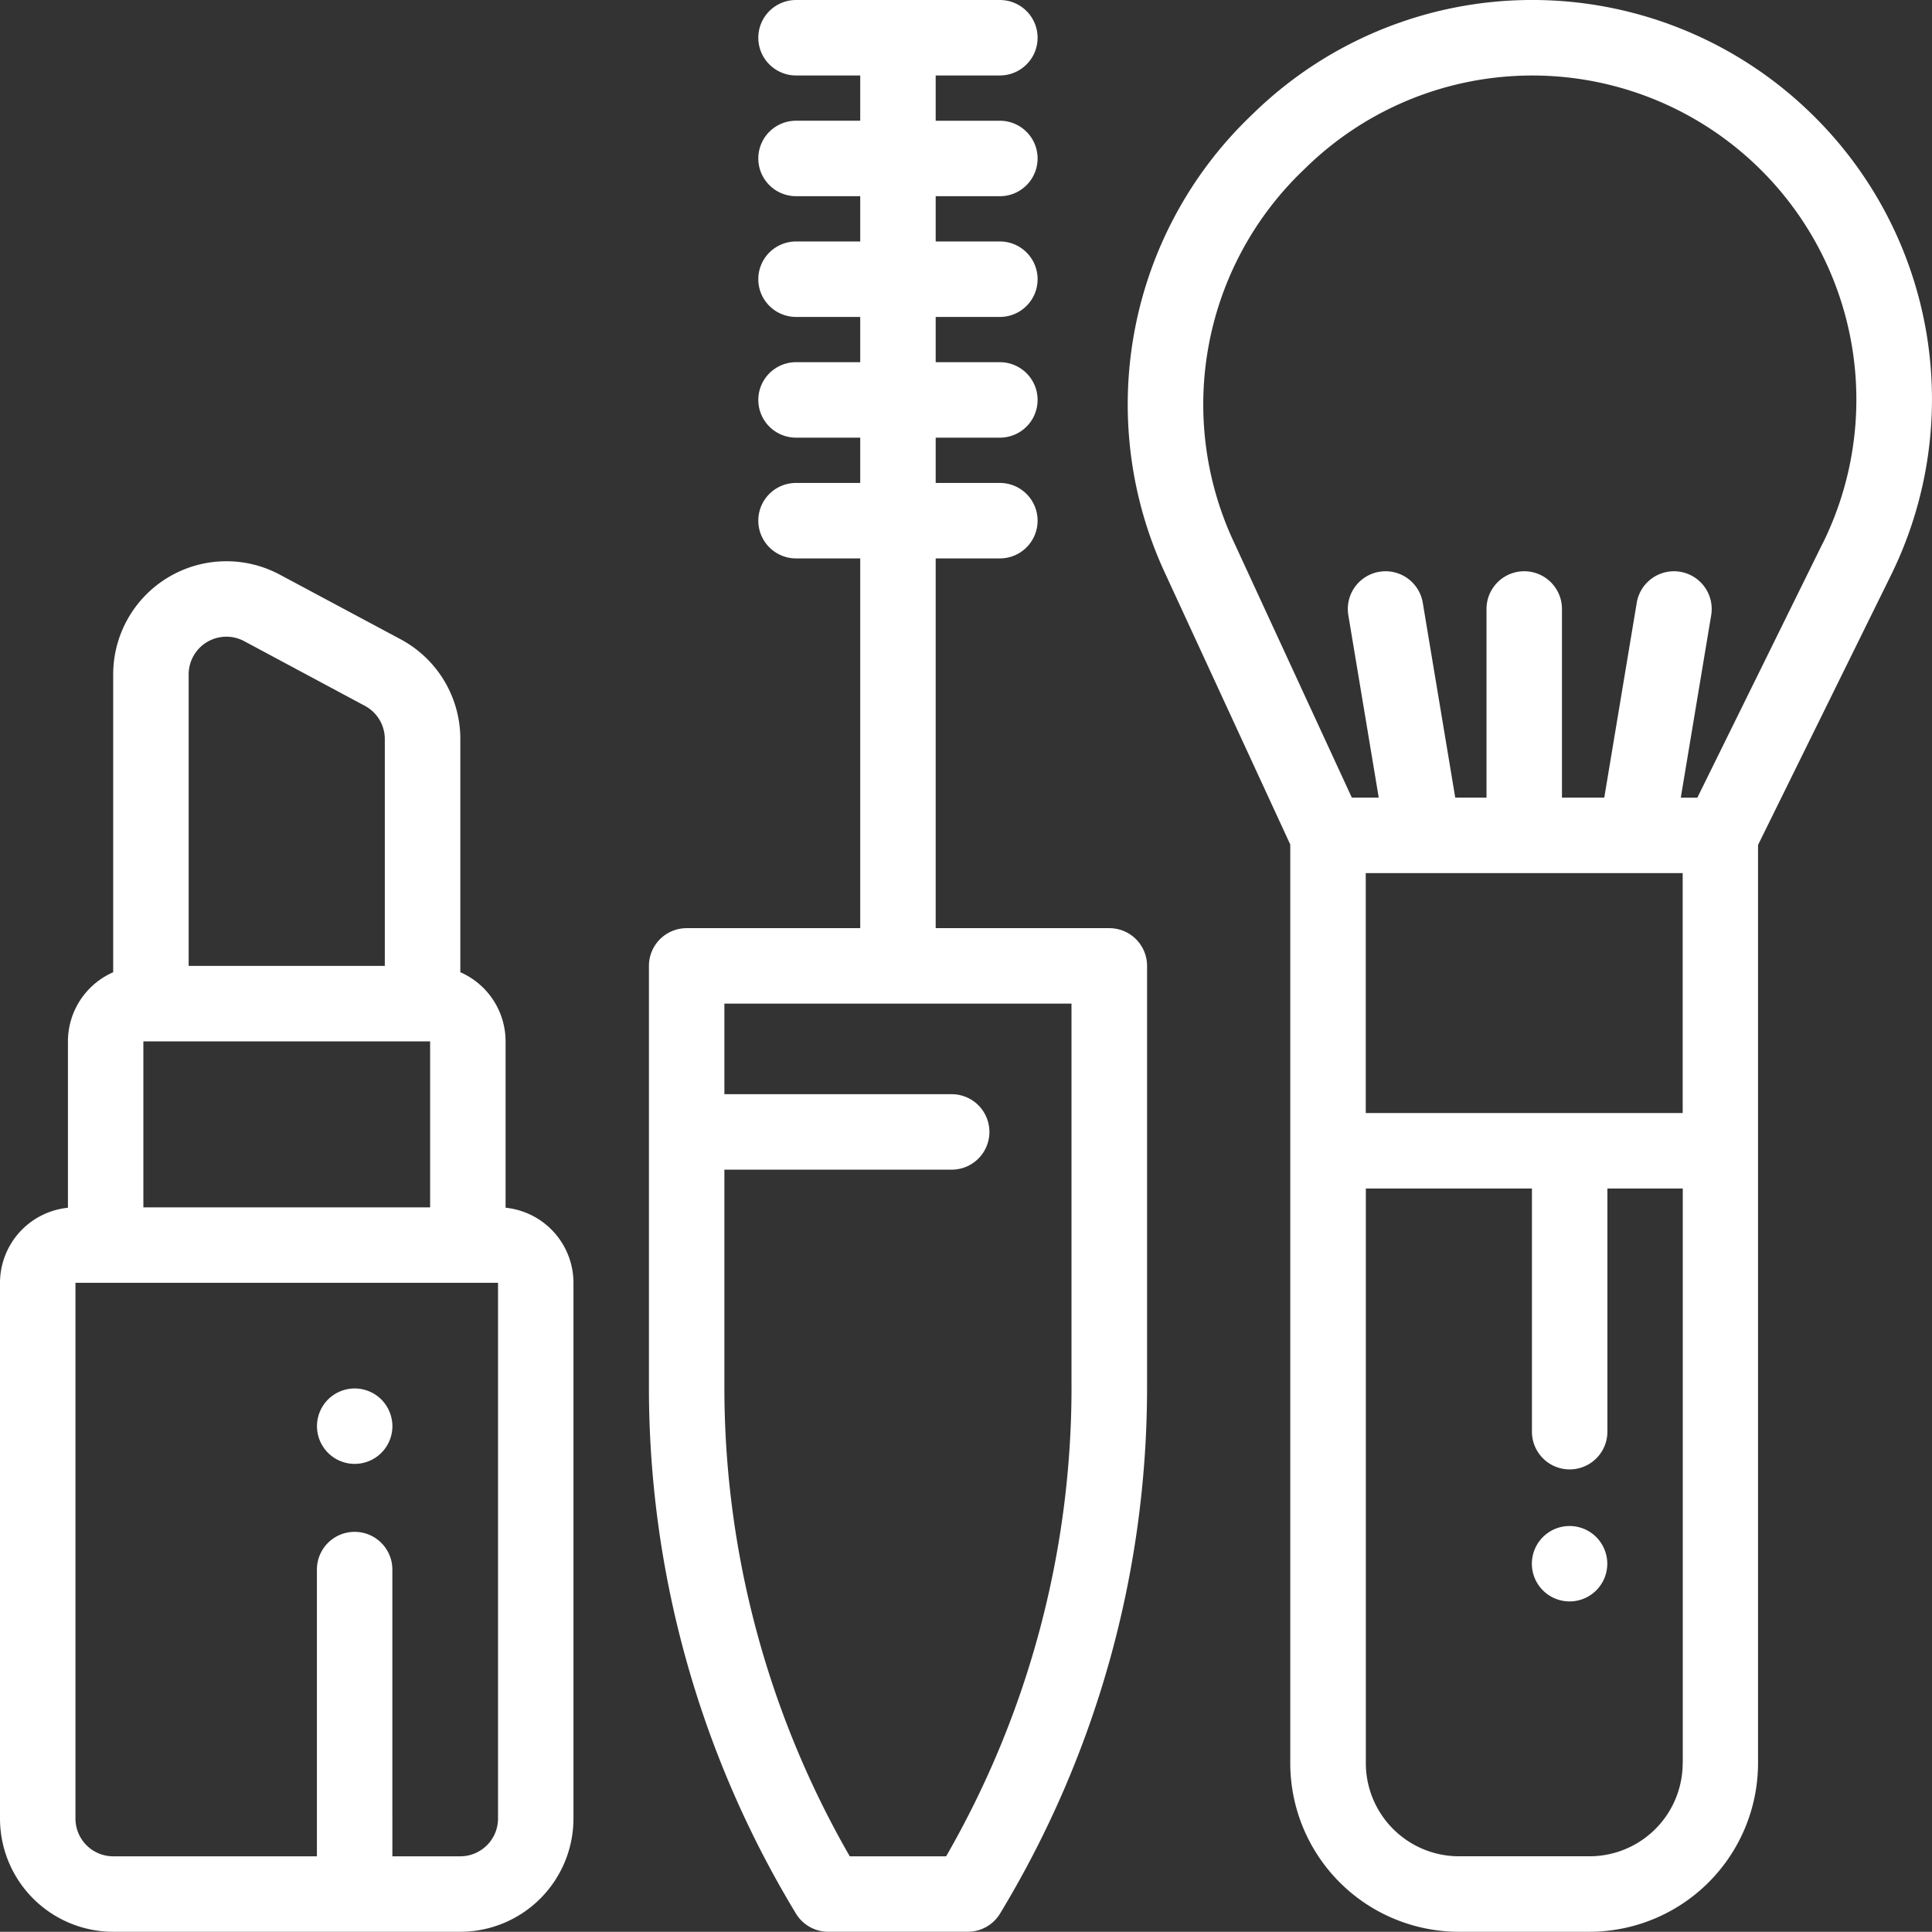 <svg xmlns="http://www.w3.org/2000/svg" width="68" height="67.992" viewBox="0 0 68 67.992">
  <rect x="0" y="0" width="68" height="67.992" fill="#333333" stroke="none"/>
  <g id="makeup" transform="translate(0 -0.032)">
    <g id="Group_5948" data-name="Group 5948" transform="translate(39.692 0.032)">
      <g id="Group_5947" data-name="Group 5947" transform="translate(0 0)">
        <path id="Path_21953" data-name="Path 21953" d="M322.865,3.986a14.063,14.063,0,0,0-19.552,0l-.177.171a14.077,14.077,0,0,0-2.993,16l4.43,9.6V62.093a5.939,5.939,0,0,0,5.932,5.932h4.6a5.939,5.939,0,0,0,5.932-5.932V29.773l4.663-9.462A14.02,14.02,0,0,0,322.865,3.986Zm-4.48,58.106a3.28,3.28,0,0,1-3.276,3.276h-4.6a3.28,3.28,0,0,1-3.276-3.276V41.864h5.846v8.559a1.328,1.328,0,0,0,2.656,0V41.864h2.653V62.093ZM307.23,39.208V30.763h11.155v8.445Zm16.091-20.07-4.42,8.97h-.583l1.07-6.422a1.328,1.328,0,1,0-2.62-.437l-1.143,6.858h-1.489v-6.64a1.328,1.328,0,0,0-2.656,0v6.64h-1.1l-1.143-6.858a1.328,1.328,0,1,0-2.62.437l1.07,6.421h-.947l-4.182-9.061a11.418,11.418,0,0,1,2.428-12.979l.177-.171a11.407,11.407,0,0,1,18.161,13.242Z" transform="translate(-298.852 -0.033)" fill="#fff"/>
      </g>
    </g>
    <g id="Group_5950" data-name="Group 5950" transform="translate(0 19.78)">
      <g id="Group_5949" data-name="Group 5949">
        <path id="Path_21954" data-name="Path 21954" d="M17.795,171.482v-5.856a2.659,2.659,0,0,0-1.593-2.433v-8.206a3.978,3.978,0,0,0-2.1-3.512L9.849,149.2a3.984,3.984,0,0,0-5.865,3.511v10.483a2.659,2.659,0,0,0-1.593,2.433v5.856A2.66,2.66,0,0,0,0,174.125v18.857a3.988,3.988,0,0,0,3.984,3.984H16.2a3.988,3.988,0,0,0,3.984-3.984V174.125A2.659,2.659,0,0,0,17.795,171.482ZM6.64,152.711a1.328,1.328,0,0,1,1.955-1.17l4.249,2.277a1.326,1.326,0,0,1,.7,1.17v7.982H6.64ZM5.046,165.626H15.139v5.843H5.046v-5.843Zm12.483,27.356A1.33,1.33,0,0,1,16.2,194.31h-2.39V184.218a1.328,1.328,0,1,0-2.656,0V194.31H3.984a1.329,1.329,0,0,1-1.328-1.328V174.125H17.529Z" transform="translate(0 -148.722)" fill="#fff"/>
      </g>
    </g>
    <g id="Group_5952" data-name="Group 5952" transform="translate(11.155 48.901)">
      <g id="Group_5951" data-name="Group 5951">
        <path id="Path_21955" data-name="Path 21955" d="M86.256,368.375a1.327,1.327,0,1,0,.389.939A1.336,1.336,0,0,0,86.256,368.375Z" transform="translate(-83.989 -367.986)" fill="#fff"/>
      </g>
    </g>
    <g id="Group_5954" data-name="Group 5954" transform="translate(22.841 0.032)">
      <g id="Group_5953" data-name="Group 5953" transform="translate(0 0)">
        <path id="Path_21956" data-name="Path 21956" d="M188.18,32.7h-6.109V19.686h2.259a1.328,1.328,0,1,0,0-2.656h-2.259V15.436h2.259a1.328,1.328,0,1,0,0-2.656h-2.259V11.187h2.259a1.328,1.328,0,1,0,0-2.656h-2.259V6.938h2.259a1.328,1.328,0,1,0,0-2.656h-2.259V2.688h2.259a1.328,1.328,0,1,0,0-2.656h-7.174a1.328,1.328,0,1,0,0,2.656h2.259V4.281h-2.259a1.328,1.328,0,1,0,0,2.656h2.259V8.531h-2.259a1.328,1.328,0,1,0,0,2.656h2.259V12.78h-2.259a1.328,1.328,0,1,0,0,2.656h2.259V17.03h-2.259a1.328,1.328,0,1,0,0,2.656h2.259V32.7h-6.109a1.328,1.328,0,0,0-1.328,1.328V48.862a35.729,35.729,0,0,0,5.175,18.522,1.328,1.328,0,0,0,1.136.639H183.2a1.328,1.328,0,0,0,1.136-.639,35.73,35.73,0,0,0,5.175-18.522V34.028A1.328,1.328,0,0,0,188.18,32.7Zm-1.328,16.162a33.077,33.077,0,0,1-4.413,16.506h-3.392a33.078,33.078,0,0,1-4.413-16.506V41.2h8a1.328,1.328,0,1,0,0-2.656h-8V35.356h12.217V48.862Z" transform="translate(-171.979 -0.032)" fill="#fff"/>
      </g>
    </g>
    <g id="Group_5956" data-name="Group 5956" transform="translate(53.915 53.742)">
      <g id="Group_5955" data-name="Group 5955">
        <path id="Path_21957" data-name="Path 21957" d="M408.215,404.82a1.327,1.327,0,1,0,.389.939A1.338,1.338,0,0,0,408.215,404.82Z" transform="translate(-405.948 -404.431)" fill="#fff"/>
      </g>
    </g>
  </g>
</svg>
